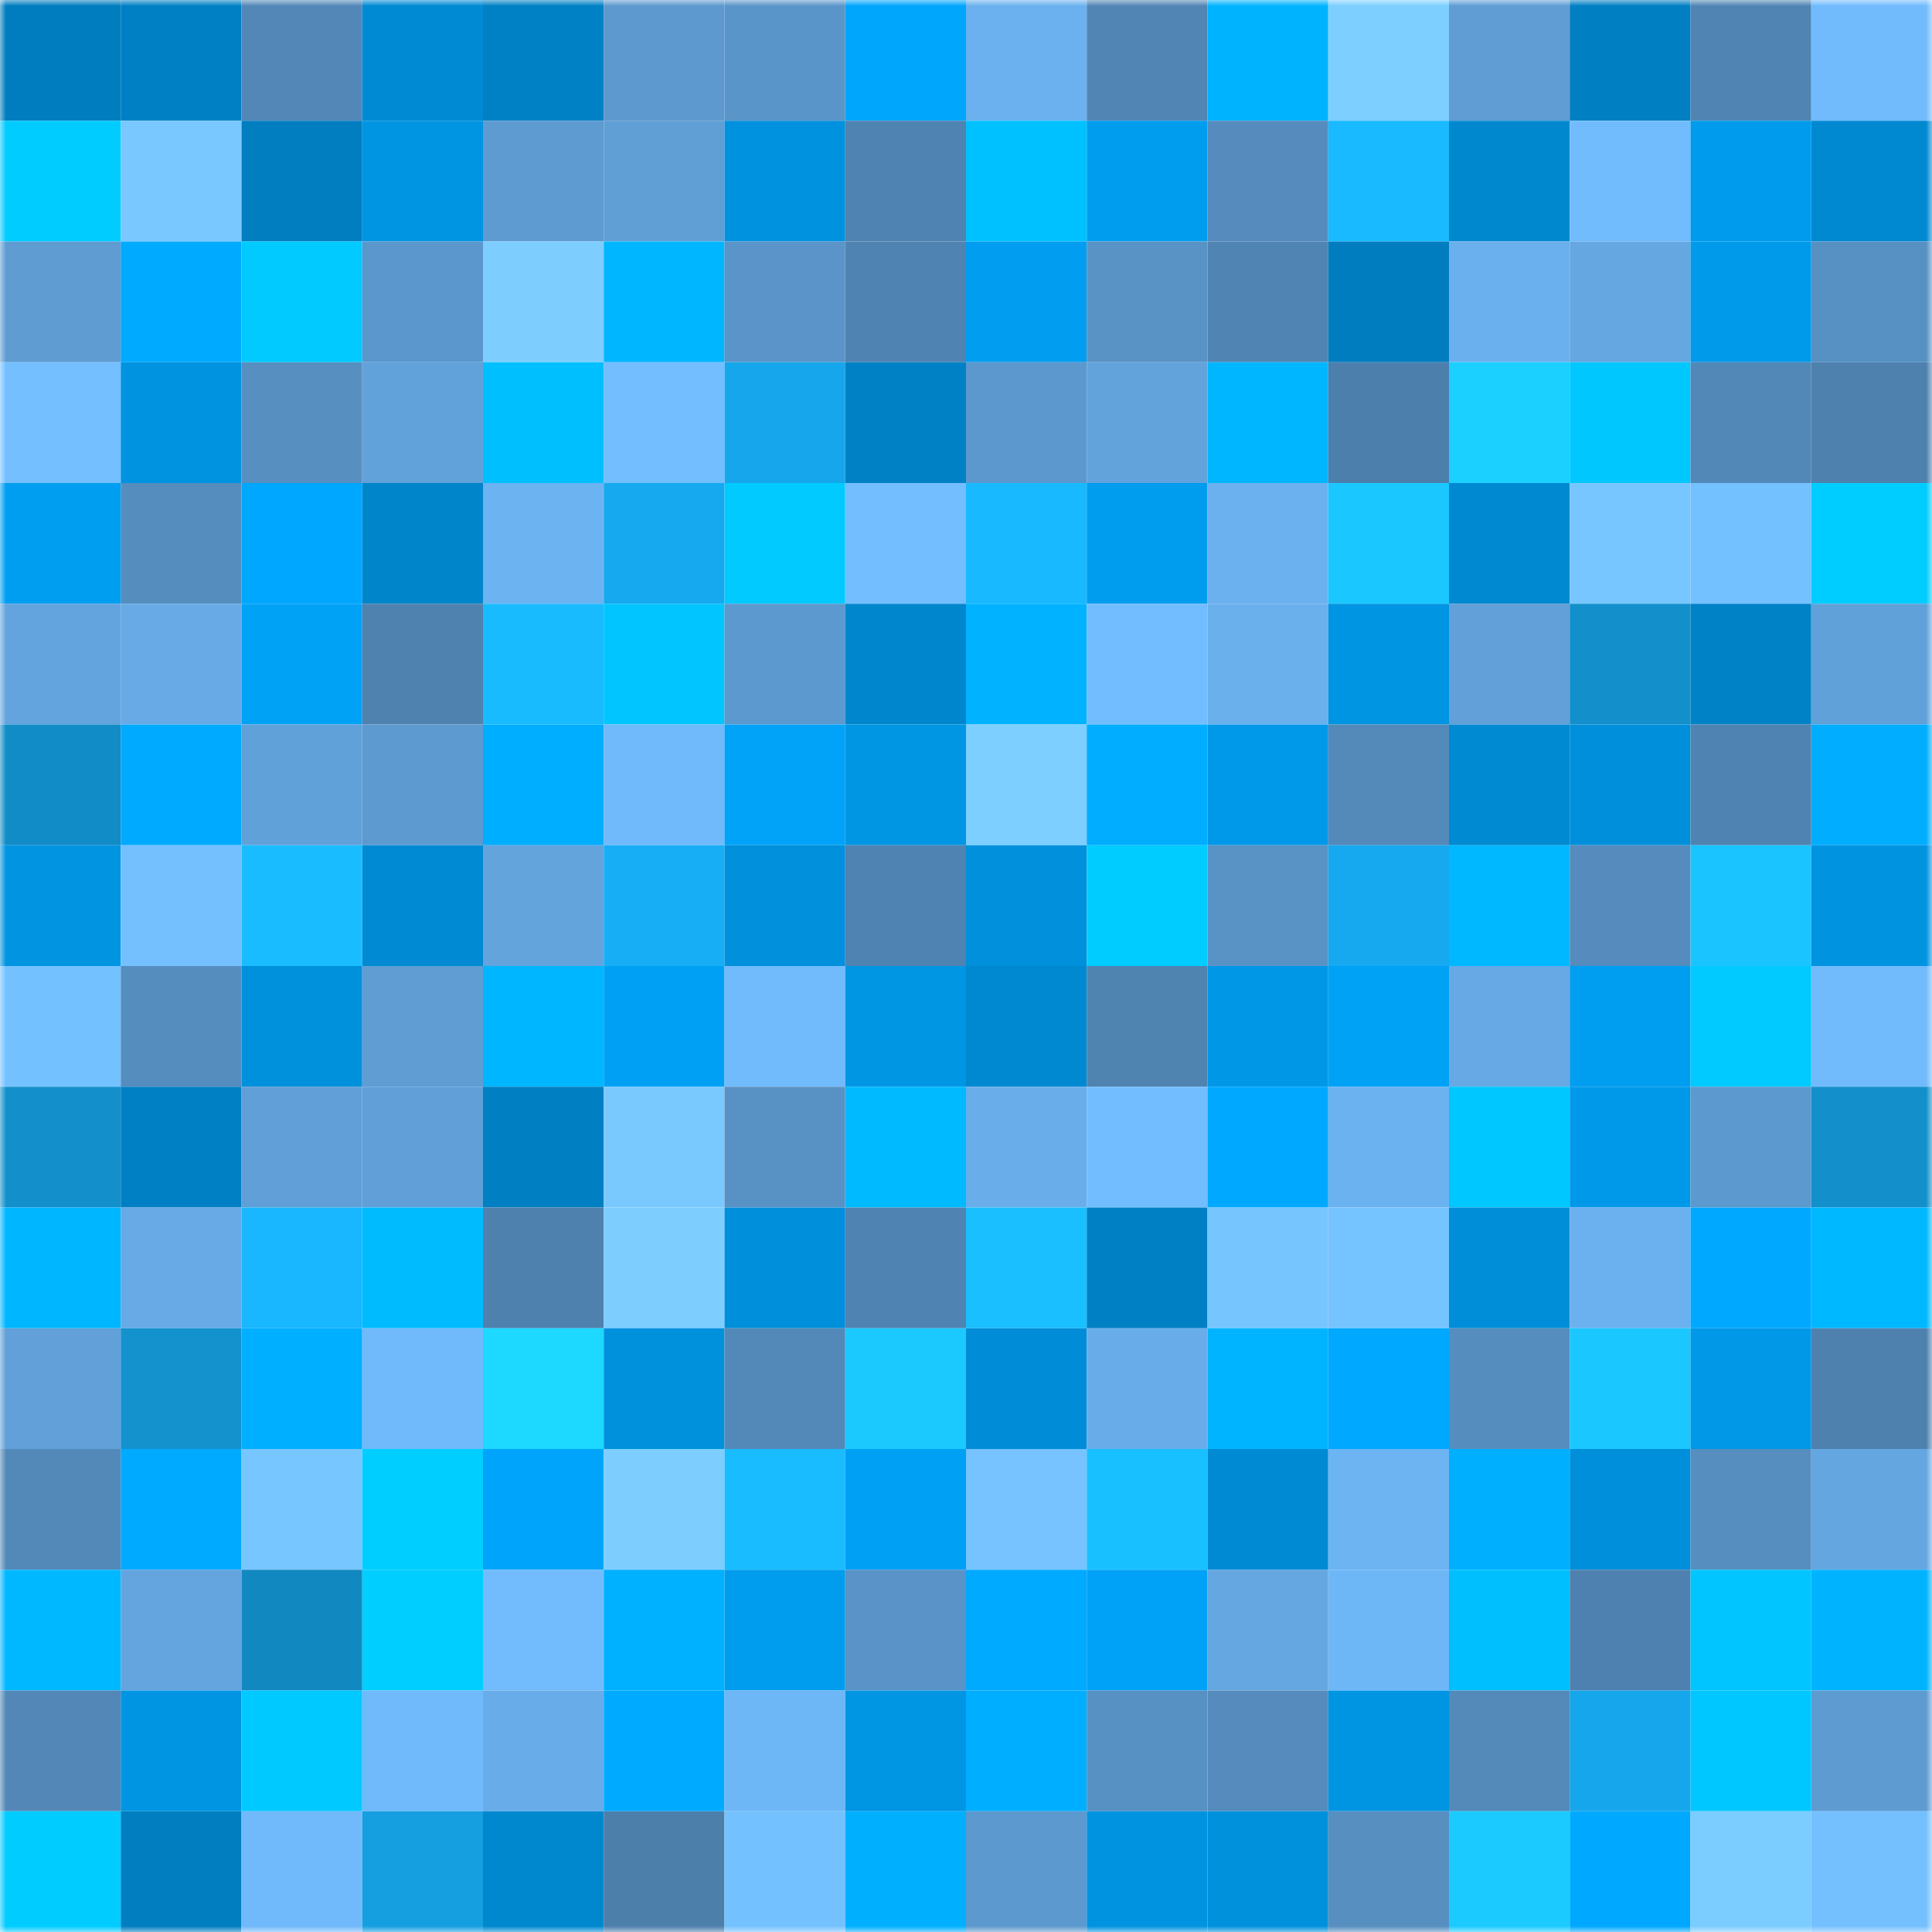 <svg viewBox="0 0 160 160" fill="none" role="img" xmlns="http://www.w3.org/2000/svg" width="240" height="240" name="ens%2Ccollide.eth"><mask id="2091461831" mask-type="alpha" maskUnits="userSpaceOnUse" x="0" y="0" width="160" height="160"><rect width="160" height="160" fill="#FFFFFF"></rect></mask><g mask="url(#2091461831)"><rect x="0" y="0" width="10" height="10" fill="#007dbe"></rect><rect x="10" y="0" width="10" height="10" fill="#0080c4"></rect><rect x="20" y="0" width="10" height="10" fill="#5287b7"></rect><rect x="30" y="0" width="10" height="10" fill="#008ad3"></rect><rect x="40" y="0" width="10" height="10" fill="#0081c5"></rect><rect x="50" y="0" width="10" height="10" fill="#5d99cf"></rect><rect x="60" y="0" width="10" height="10" fill="#5a95c9"></rect><rect x="70" y="0" width="10" height="10" fill="#00a6fc"></rect><rect x="80" y="0" width="10" height="10" fill="#6bb1ef"></rect><rect x="90" y="0" width="10" height="10" fill="#5185b4"></rect><rect x="100" y="0" width="10" height="10" fill="#00b3ff"></rect><rect x="110" y="0" width="10" height="10" fill="#7dcfff"></rect><rect x="120" y="0" width="10" height="10" fill="#5f9dd4"></rect><rect x="130" y="0" width="10" height="10" fill="#007fc2"></rect><rect x="140" y="0" width="10" height="10" fill="#5085b3"></rect><rect x="150" y="0" width="10" height="10" fill="#71bbfc"></rect><rect x="0" y="10" width="10" height="10" fill="#00ccff"></rect><rect x="10" y="10" width="10" height="10" fill="#79c8ff"></rect><rect x="20" y="10" width="10" height="10" fill="#007ec0"></rect><rect x="30" y="10" width="10" height="10" fill="#0095e2"></rect><rect x="40" y="10" width="10" height="10" fill="#5e9bd1"></rect><rect x="50" y="10" width="10" height="10" fill="#609fd6"></rect><rect x="60" y="10" width="10" height="10" fill="#0092de"></rect><rect x="70" y="10" width="10" height="10" fill="#4f83b1"></rect><rect x="80" y="10" width="10" height="10" fill="#00c1ff"></rect><rect x="90" y="10" width="10" height="10" fill="#009def"></rect><rect x="100" y="10" width="10" height="10" fill="#558cbd"></rect><rect x="110" y="10" width="10" height="10" fill="#19baff"></rect><rect x="120" y="10" width="10" height="10" fill="#0088cf"></rect><rect x="130" y="10" width="10" height="10" fill="#71bcfd"></rect><rect x="140" y="10" width="10" height="10" fill="#009bec"></rect><rect x="150" y="10" width="10" height="10" fill="#0089d1"></rect><rect x="0" y="20" width="10" height="10" fill="#5e9cd2"></rect><rect x="10" y="20" width="10" height="10" fill="#00aaff"></rect><rect x="20" y="20" width="10" height="10" fill="#00caff"></rect><rect x="30" y="20" width="10" height="10" fill="#5b97cc"></rect><rect x="40" y="20" width="10" height="10" fill="#7dceff"></rect><rect x="50" y="20" width="10" height="10" fill="#00b6ff"></rect><rect x="60" y="20" width="10" height="10" fill="#5a94c8"></rect><rect x="70" y="20" width="10" height="10" fill="#4f83b1"></rect><rect x="80" y="20" width="10" height="10" fill="#009df0"></rect><rect x="90" y="20" width="10" height="10" fill="#5993c6"></rect><rect x="100" y="20" width="10" height="10" fill="#5085b3"></rect><rect x="110" y="20" width="10" height="10" fill="#007dbf"></rect><rect x="120" y="20" width="10" height="10" fill="#6bb0ee"></rect><rect x="130" y="20" width="10" height="10" fill="#65a7e1"></rect><rect x="140" y="20" width="10" height="10" fill="#009aea"></rect><rect x="150" y="20" width="10" height="10" fill="#5791c3"></rect><rect x="0" y="30" width="10" height="10" fill="#74bfff"></rect><rect x="10" y="30" width="10" height="10" fill="#0093df"></rect><rect x="20" y="30" width="10" height="10" fill="#578fc1"></rect><rect x="30" y="30" width="10" height="10" fill="#62a2da"></rect><rect x="40" y="30" width="10" height="10" fill="#00bfff"></rect><rect x="50" y="30" width="10" height="10" fill="#73beff"></rect><rect x="60" y="30" width="10" height="10" fill="#16a6eb"></rect><rect x="70" y="30" width="10" height="10" fill="#0081c5"></rect><rect x="80" y="30" width="10" height="10" fill="#5c98cd"></rect><rect x="90" y="30" width="10" height="10" fill="#62a3db"></rect><rect x="100" y="30" width="10" height="10" fill="#00b7ff"></rect><rect x="110" y="30" width="10" height="10" fill="#4d7fac"></rect><rect x="120" y="30" width="10" height="10" fill="#1bcfff"></rect><rect x="130" y="30" width="10" height="10" fill="#00c8ff"></rect><rect x="140" y="30" width="10" height="10" fill="#5288b8"></rect><rect x="150" y="30" width="10" height="10" fill="#4e81ae"></rect><rect x="0" y="40" width="10" height="10" fill="#009ef1"></rect><rect x="10" y="40" width="10" height="10" fill="#558dbf"></rect><rect x="20" y="40" width="10" height="10" fill="#00a7ff"></rect><rect x="30" y="40" width="10" height="10" fill="#0085cb"></rect><rect x="40" y="40" width="10" height="10" fill="#6cb3f2"></rect><rect x="50" y="40" width="10" height="10" fill="#16a9ef"></rect><rect x="60" y="40" width="10" height="10" fill="#00caff"></rect><rect x="70" y="40" width="10" height="10" fill="#73beff"></rect><rect x="80" y="40" width="10" height="10" fill="#18b9ff"></rect><rect x="90" y="40" width="10" height="10" fill="#009def"></rect><rect x="100" y="40" width="10" height="10" fill="#6bb1ef"></rect><rect x="110" y="40" width="10" height="10" fill="#1ac7ff"></rect><rect x="120" y="40" width="10" height="10" fill="#0089d1"></rect><rect x="130" y="40" width="10" height="10" fill="#78c6ff"></rect><rect x="140" y="40" width="10" height="10" fill="#74c1ff"></rect><rect x="150" y="40" width="10" height="10" fill="#00cdff"></rect><rect x="0" y="50" width="10" height="10" fill="#63a4de"></rect><rect x="10" y="50" width="10" height="10" fill="#67aae6"></rect><rect x="20" y="50" width="10" height="10" fill="#00a2f6"></rect><rect x="30" y="50" width="10" height="10" fill="#4f82af"></rect><rect x="40" y="50" width="10" height="10" fill="#19bbff"></rect><rect x="50" y="50" width="10" height="10" fill="#00c5ff"></rect><rect x="60" y="50" width="10" height="10" fill="#5c99ce"></rect><rect x="70" y="50" width="10" height="10" fill="#0086cd"></rect><rect x="80" y="50" width="10" height="10" fill="#00b2ff"></rect><rect x="90" y="50" width="10" height="10" fill="#72bdff"></rect><rect x="100" y="50" width="10" height="10" fill="#6ab0ed"></rect><rect x="110" y="50" width="10" height="10" fill="#0095e2"></rect><rect x="120" y="50" width="10" height="10" fill="#61a0d8"></rect><rect x="130" y="50" width="10" height="10" fill="#1390cc"></rect><rect x="140" y="50" width="10" height="10" fill="#0082c7"></rect><rect x="150" y="50" width="10" height="10" fill="#61a1d9"></rect><rect x="0" y="60" width="10" height="10" fill="#128cc6"></rect><rect x="10" y="60" width="10" height="10" fill="#00aaff"></rect><rect x="20" y="60" width="10" height="10" fill="#61a1d9"></rect><rect x="30" y="60" width="10" height="10" fill="#5d9ad0"></rect><rect x="40" y="60" width="10" height="10" fill="#00aeff"></rect><rect x="50" y="60" width="10" height="10" fill="#70b9fa"></rect><rect x="60" y="60" width="10" height="10" fill="#00a3f8"></rect><rect x="70" y="60" width="10" height="10" fill="#0096e4"></rect><rect x="80" y="60" width="10" height="10" fill="#7dcfff"></rect><rect x="90" y="60" width="10" height="10" fill="#00adff"></rect><rect x="100" y="60" width="10" height="10" fill="#0099e9"></rect><rect x="110" y="60" width="10" height="10" fill="#538aba"></rect><rect x="120" y="60" width="10" height="10" fill="#008ad2"></rect><rect x="130" y="60" width="10" height="10" fill="#008fda"></rect><rect x="140" y="60" width="10" height="10" fill="#4f83b1"></rect><rect x="150" y="60" width="10" height="10" fill="#00adff"></rect><rect x="0" y="70" width="10" height="10" fill="#0094e1"></rect><rect x="10" y="70" width="10" height="10" fill="#74c0ff"></rect><rect x="20" y="70" width="10" height="10" fill="#19bdff"></rect><rect x="30" y="70" width="10" height="10" fill="#008ad3"></rect><rect x="40" y="70" width="10" height="10" fill="#63a4dd"></rect><rect x="50" y="70" width="10" height="10" fill="#17aef6"></rect><rect x="60" y="70" width="10" height="10" fill="#0090dc"></rect><rect x="70" y="70" width="10" height="10" fill="#4f83b1"></rect><rect x="80" y="70" width="10" height="10" fill="#0090dc"></rect><rect x="90" y="70" width="10" height="10" fill="#00ccff"></rect><rect x="100" y="70" width="10" height="10" fill="#5993c6"></rect><rect x="110" y="70" width="10" height="10" fill="#16a9ef"></rect><rect x="120" y="70" width="10" height="10" fill="#00b8ff"></rect><rect x="130" y="70" width="10" height="10" fill="#558cbd"></rect><rect x="140" y="70" width="10" height="10" fill="#1ac5ff"></rect><rect x="150" y="70" width="10" height="10" fill="#0093e0"></rect><rect x="0" y="80" width="10" height="10" fill="#74c1ff"></rect><rect x="10" y="80" width="10" height="10" fill="#558dbf"></rect><rect x="20" y="80" width="10" height="10" fill="#0091dd"></rect><rect x="30" y="80" width="10" height="10" fill="#5f9dd3"></rect><rect x="40" y="80" width="10" height="10" fill="#00b7ff"></rect><rect x="50" y="80" width="10" height="10" fill="#00a1f5"></rect><rect x="60" y="80" width="10" height="10" fill="#71bafb"></rect><rect x="70" y="80" width="10" height="10" fill="#0096e4"></rect><rect x="80" y="80" width="10" height="10" fill="#0089d0"></rect><rect x="90" y="80" width="10" height="10" fill="#4f83b0"></rect><rect x="100" y="80" width="10" height="10" fill="#0097e6"></rect><rect x="110" y="80" width="10" height="10" fill="#00a2f6"></rect><rect x="120" y="80" width="10" height="10" fill="#66a9e4"></rect><rect x="130" y="80" width="10" height="10" fill="#009ef1"></rect><rect x="140" y="80" width="10" height="10" fill="#00caff"></rect><rect x="150" y="80" width="10" height="10" fill="#71bbfc"></rect><rect x="0" y="90" width="10" height="10" fill="#1390cb"></rect><rect x="10" y="90" width="10" height="10" fill="#0080c4"></rect><rect x="20" y="90" width="10" height="10" fill="#609fd7"></rect><rect x="30" y="90" width="10" height="10" fill="#609fd7"></rect><rect x="40" y="90" width="10" height="10" fill="#007fc2"></rect><rect x="50" y="90" width="10" height="10" fill="#79c9ff"></rect><rect x="60" y="90" width="10" height="10" fill="#5892c5"></rect><rect x="70" y="90" width="10" height="10" fill="#00baff"></rect><rect x="80" y="90" width="10" height="10" fill="#69aeea"></rect><rect x="90" y="90" width="10" height="10" fill="#72bdff"></rect><rect x="100" y="90" width="10" height="10" fill="#00a9ff"></rect><rect x="110" y="90" width="10" height="10" fill="#6bb2f0"></rect><rect x="120" y="90" width="10" height="10" fill="#00c7ff"></rect><rect x="130" y="90" width="10" height="10" fill="#0099e9"></rect><rect x="140" y="90" width="10" height="10" fill="#5c99ce"></rect><rect x="150" y="90" width="10" height="10" fill="#138fcb"></rect><rect x="0" y="100" width="10" height="10" fill="#00b7ff"></rect><rect x="10" y="100" width="10" height="10" fill="#67aae6"></rect><rect x="20" y="100" width="10" height="10" fill="#18b7ff"></rect><rect x="30" y="100" width="10" height="10" fill="#00bcff"></rect><rect x="40" y="100" width="10" height="10" fill="#4e81ae"></rect><rect x="50" y="100" width="10" height="10" fill="#7dceff"></rect><rect x="60" y="100" width="10" height="10" fill="#008fdb"></rect><rect x="70" y="100" width="10" height="10" fill="#4f83b1"></rect><rect x="80" y="100" width="10" height="10" fill="#19bfff"></rect><rect x="90" y="100" width="10" height="10" fill="#0080c4"></rect><rect x="100" y="100" width="10" height="10" fill="#77c5ff"></rect><rect x="110" y="100" width="10" height="10" fill="#76c4ff"></rect><rect x="120" y="100" width="10" height="10" fill="#008ed9"></rect><rect x="130" y="100" width="10" height="10" fill="#6bb1ef"></rect><rect x="140" y="100" width="10" height="10" fill="#00a9ff"></rect><rect x="150" y="100" width="10" height="10" fill="#00b8ff"></rect><rect x="0" y="110" width="10" height="10" fill="#61a0d8"></rect><rect x="10" y="110" width="10" height="10" fill="#1392ce"></rect><rect x="20" y="110" width="10" height="10" fill="#00afff"></rect><rect x="30" y="110" width="10" height="10" fill="#70bafb"></rect><rect x="40" y="110" width="10" height="10" fill="#1dd8ff"></rect><rect x="50" y="110" width="10" height="10" fill="#0091dd"></rect><rect x="60" y="110" width="10" height="10" fill="#5389b9"></rect><rect x="70" y="110" width="10" height="10" fill="#1bc9ff"></rect><rect x="80" y="110" width="10" height="10" fill="#008cd6"></rect><rect x="90" y="110" width="10" height="10" fill="#68adea"></rect><rect x="100" y="110" width="10" height="10" fill="#00b4ff"></rect><rect x="110" y="110" width="10" height="10" fill="#00a9ff"></rect><rect x="120" y="110" width="10" height="10" fill="#558dbf"></rect><rect x="130" y="110" width="10" height="10" fill="#1ac7ff"></rect><rect x="140" y="110" width="10" height="10" fill="#0098e7"></rect><rect x="150" y="110" width="10" height="10" fill="#4e81ae"></rect><rect x="0" y="120" width="10" height="10" fill="#5389b8"></rect><rect x="10" y="120" width="10" height="10" fill="#00aaff"></rect><rect x="20" y="120" width="10" height="10" fill="#78c6ff"></rect><rect x="30" y="120" width="10" height="10" fill="#00ceff"></rect><rect x="40" y="120" width="10" height="10" fill="#00a4fa"></rect><rect x="50" y="120" width="10" height="10" fill="#7dceff"></rect><rect x="60" y="120" width="10" height="10" fill="#19bcff"></rect><rect x="70" y="120" width="10" height="10" fill="#00a0f4"></rect><rect x="80" y="120" width="10" height="10" fill="#76c3ff"></rect><rect x="90" y="120" width="10" height="10" fill="#19c0ff"></rect><rect x="100" y="120" width="10" height="10" fill="#008ad3"></rect><rect x="110" y="120" width="10" height="10" fill="#6db4f3"></rect><rect x="120" y="120" width="10" height="10" fill="#00b0ff"></rect><rect x="130" y="120" width="10" height="10" fill="#008fda"></rect><rect x="140" y="120" width="10" height="10" fill="#568ec0"></rect><rect x="150" y="120" width="10" height="10" fill="#64a6e0"></rect><rect x="0" y="130" width="10" height="10" fill="#00b8ff"></rect><rect x="10" y="130" width="10" height="10" fill="#64a5df"></rect><rect x="20" y="130" width="10" height="10" fill="#1288c0"></rect><rect x="30" y="130" width="10" height="10" fill="#00ceff"></rect><rect x="40" y="130" width="10" height="10" fill="#72bcfe"></rect><rect x="50" y="130" width="10" height="10" fill="#00b1ff"></rect><rect x="60" y="130" width="10" height="10" fill="#009ced"></rect><rect x="70" y="130" width="10" height="10" fill="#5993c7"></rect><rect x="80" y="130" width="10" height="10" fill="#00aaff"></rect><rect x="90" y="130" width="10" height="10" fill="#00a2f7"></rect><rect x="100" y="130" width="10" height="10" fill="#65a7e1"></rect><rect x="110" y="130" width="10" height="10" fill="#6eb7f7"></rect><rect x="120" y="130" width="10" height="10" fill="#00bfff"></rect><rect x="130" y="130" width="10" height="10" fill="#4e81af"></rect><rect x="140" y="130" width="10" height="10" fill="#00c5ff"></rect><rect x="150" y="130" width="10" height="10" fill="#00b3ff"></rect><rect x="0" y="140" width="10" height="10" fill="#5287b7"></rect><rect x="10" y="140" width="10" height="10" fill="#0095e3"></rect><rect x="20" y="140" width="10" height="10" fill="#00c9ff"></rect><rect x="30" y="140" width="10" height="10" fill="#70bafb"></rect><rect x="40" y="140" width="10" height="10" fill="#68ace9"></rect><rect x="50" y="140" width="10" height="10" fill="#00abff"></rect><rect x="60" y="140" width="10" height="10" fill="#6eb7f7"></rect><rect x="70" y="140" width="10" height="10" fill="#0096e4"></rect><rect x="80" y="140" width="10" height="10" fill="#00aeff"></rect><rect x="90" y="140" width="10" height="10" fill="#5790c2"></rect><rect x="100" y="140" width="10" height="10" fill="#558cbd"></rect><rect x="110" y="140" width="10" height="10" fill="#0095e2"></rect><rect x="120" y="140" width="10" height="10" fill="#538aba"></rect><rect x="130" y="140" width="10" height="10" fill="#16a6eb"></rect><rect x="140" y="140" width="10" height="10" fill="#00c7ff"></rect><rect x="150" y="140" width="10" height="10" fill="#5e9bd1"></rect><rect x="0" y="150" width="10" height="10" fill="#00ccff"></rect><rect x="10" y="150" width="10" height="10" fill="#007ec0"></rect><rect x="20" y="150" width="10" height="10" fill="#70b9fa"></rect><rect x="30" y="150" width="10" height="10" fill="#159ee0"></rect><rect x="40" y="150" width="10" height="10" fill="#0088cf"></rect><rect x="50" y="150" width="10" height="10" fill="#4d7fab"></rect><rect x="60" y="150" width="10" height="10" fill="#74c1ff"></rect><rect x="70" y="150" width="10" height="10" fill="#00b0ff"></rect><rect x="80" y="150" width="10" height="10" fill="#5c99ce"></rect><rect x="90" y="150" width="10" height="10" fill="#0093df"></rect><rect x="100" y="150" width="10" height="10" fill="#0091dd"></rect><rect x="110" y="150" width="10" height="10" fill="#578fc1"></rect><rect x="120" y="150" width="10" height="10" fill="#1bcbff"></rect><rect x="130" y="150" width="10" height="10" fill="#00a9ff"></rect><rect x="140" y="150" width="10" height="10" fill="#7bccff"></rect><rect x="150" y="150" width="10" height="10" fill="#74c0ff"></rect></g></svg>